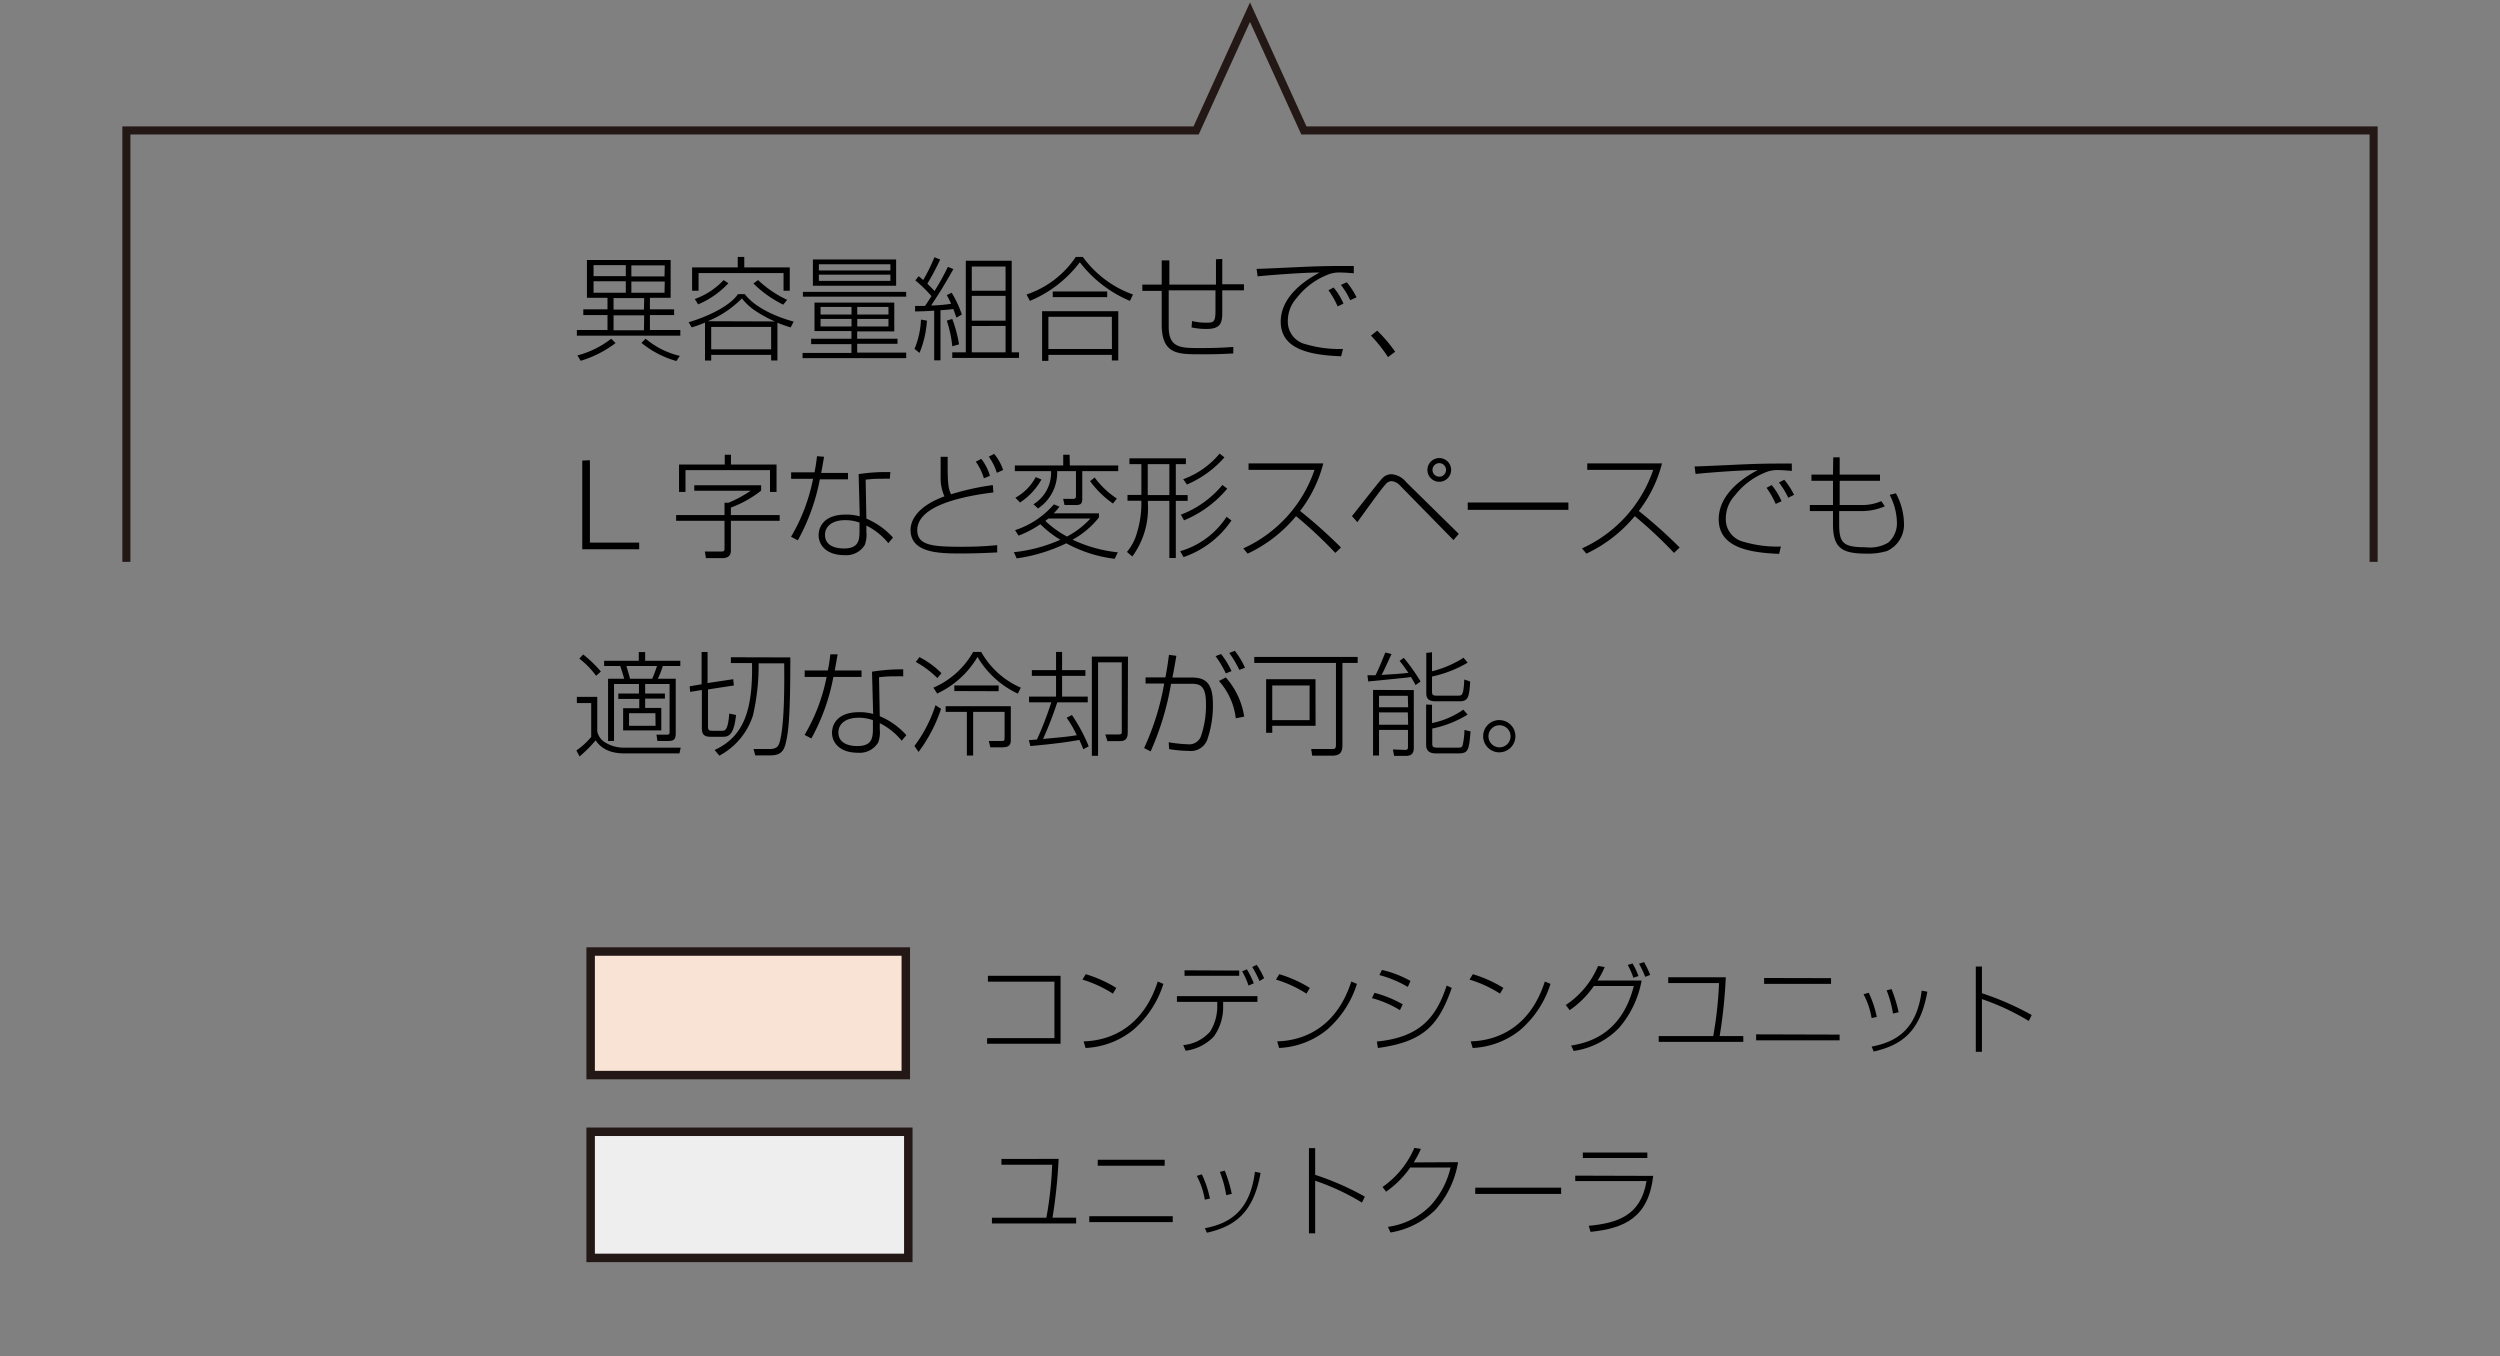 <svg id="レイヤー_1" data-name="レイヤー 1" xmlns="http://www.w3.org/2000/svg" viewBox="0 0 310 168.17"><rect x="0" y="0" width="310" height="168.17" fill="#808080" stroke="none"/><defs><style>.cls-1{fill:#f9e3d5;}.cls-1,.cls-2,.cls-3{stroke:#231815;stroke-miterlimit:8;}.cls-1,.cls-2{stroke-width:1.05px;}.cls-2{fill:#eeeeef;}.cls-3{fill:none;}</style></defs><path d="M84.36,41.62H71.53v-.7h3.8V39.07h-3v-.71h3V36.93H72.78V32.24H83.16v4.69H80.59v1.43h3v.71h-3v1.85h3.77ZM71.6,44.07A11.5,11.5,0,0,0,75.79,42l.54.54A13.57,13.57,0,0,1,72,44.74Zm6-11.19h-4v1.36h4Zm0,2h-4V36.3h4Zm2.28,2.08H76.08v1.43h3.77Zm0,2.14H76.08v1.85h3.77Zm2.55-6.19H78.29v1.36H82.4Zm0,2H78.29V36.3H82.4ZM80.06,42a10.12,10.12,0,0,0,4.24,2.13l-.43.64a12.12,12.12,0,0,1-4.33-2.25Z"/><path d="M96.4,44.7h-.78V44H88.19v.71h-.77V40a15.9,15.9,0,0,1-1.65.6l-.38-.64c2.39-.71,5.11-2,6.12-3.49h.84c1.08,1.43,3.33,2.66,6.07,3.41l-.38.72c-.51-.16-1-.32-1.64-.58ZM92.29,31.86v1.3h5.64v2.89h-.77V33.86H86.62v2.19h-.8V33.16h5.66v-1.3Zm-6.14,5.22a9.09,9.09,0,0,0,3.58-2.35l.59.39a10.87,10.87,0,0,1-3.75,2.62Zm9.93,2.78a15.74,15.74,0,0,1-2.31-1.25A7,7,0,0,1,92,37a12.68,12.68,0,0,1-4.24,2.83Zm-.46.68H88.19v2.78h7.43ZM94,34.73a13.53,13.53,0,0,0,3.61,2.45l-.49.6a14.29,14.29,0,0,1-3.7-2.63Z"/><path d="M112.37,44.41H99.52v-.65h6.06V42.67h-5V42h5v-.95H101V37.52h9.89v3.57h-4.6V42h5v.63h-5v1.09h6.08Zm0-7.62H99.56v-.6h12.8Zm-1.25-4.62v3.26H100.8V32.17Zm-.71.6h-8.87v.77h8.87Zm0,1.29h-8.87v.77h8.87Zm-4.82,4h-3.84V39h3.84Zm0,1.49h-3.84v.93h3.84Zm4.58-1.49h-3.87V39h3.87Zm0,1.49h-3.87v.93h3.87Z"/><path d="M113.4,43.26a10.46,10.46,0,0,0,.8-3.63l.74.13a12.47,12.47,0,0,1-.92,4Zm4.82-9.89c-1.18,2.07-1.79,3.05-2.76,4.51.83,0,1.78-.11,2.48-.21-.25-.56-.38-.78-.54-1.08l.61-.29A13.62,13.62,0,0,1,119.27,39l-.68.38c-.14-.42-.23-.67-.38-1.06-.73.1-1.24.12-1.59.15v6.21h-.78V38.52c-1,.07-1.69.09-2.37.1l0-.68,1.23,0c.52-.76.66-1,.8-1.22a15.63,15.63,0,0,0-2-1.95l.42-.52.56.47a21.83,21.83,0,0,0,1.39-2.82l.71.28a30.4,30.4,0,0,1-1.59,3c.56.55.61.6.89.91a31,31,0,0,0,1.66-3Zm-.14,9.57a13.93,13.93,0,0,0-.68-3.18l.68-.21a15.77,15.77,0,0,1,.84,3.15Zm7.37-10.61V43.69h.91v.69h-8.28v-.69h1.68V32.33Zm-.76.72H120.5v3h4.19Zm0,3.64H120.5v3.07h4.19Zm0,3.73H120.5v3.27h4.19Z"/><path d="M127.29,36.52a11.92,11.92,0,0,0,6.11-4.66h.87a13.15,13.15,0,0,0,6.22,4.66l-.38.79a15.28,15.28,0,0,1-6.21-4.79,15,15,0,0,1-6.19,4.79Zm11.38,2.07V44.7h-.8V44H130v.75h-.78V38.59Zm-.8.69H130v4h7.88Zm-.58-2.44h-6.75v-.7h6.75Z"/><path d="M151.56,32.11c0,.48,0,.74,0,3.14l2.69,0V36h-2.69c0,.44,0,2.33,0,2.72,0,1.25-.15,2.07-1.95,2.07a8.7,8.7,0,0,1-1.86-.19l.07-.79a7.17,7.17,0,0,0,1.75.2c.86,0,1.15,0,1.15-1.46,0-.81,0-1.72,0-2.55l-5.8,0v4.55c0,2.61,1.52,2.61,3.89,2.61,2.1,0,3-.06,4.12-.14l0,.81c-2.06.1-2.26.1-4.18.1-2.69,0-4.7,0-4.7-3.7V36.07h-2.4v-.78l2.4,0v-3H145v3l5.78,0c0-.49,0-2.69,0-3.14Z"/><path d="M167.87,33.89c-.85-.07-1.34-.1-1.72-.1a3.73,3.73,0,0,0-1.63.32,9,9,0,0,0-3.72,2.83,4.22,4.22,0,0,0-1.11,2.85,2.87,2.87,0,0,0,2.24,2.9,14.64,14.64,0,0,0,4.6.58l-.23.91c-3.72-.15-7.49-.79-7.49-4.3,0-2.45,1.9-4.54,4.83-6.09-2.16,0-6.39.34-7.7.48l-.12-.93c.42,0,3.55-.14,5.17-.22,3.08-.14,3.9-.14,6.88-.14Zm-2,4.1a10.93,10.93,0,0,0-1.14-2l.64-.34a8.2,8.2,0,0,1,1.22,2Zm1.55-.77a9.36,9.36,0,0,0-1.15-1.89L167,35a9.12,9.12,0,0,1,1.21,1.87Z"/><path d="M172.11,44.28A17.47,17.47,0,0,0,170,41.62l.77-.62A17.58,17.58,0,0,1,173,43.62Z"/><path d="M73.15,57.07V67.28h6.11v.83H72.2v-11Z"/><path d="M94.38,60.17v.67a13.85,13.85,0,0,1-3.75,2.1v.93h6.05v.71H90.63v3.63c0,.49-.13,1-1.09,1h-2l-.14-.82,2,0c.38,0,.44-.05.44-.43V64.58h-6v-.71h6V62.34h.49a15.14,15.14,0,0,0,2.76-1.49h-7v-.68Zm-3.74-3.78V57.6h5.65V61h-.81v-2.7H85V61h-.8V57.6h5.67V56.39Z"/><path d="M102.19,56.64c-.14.75-.24,1.36-.36,2h3.32v.8h-3.49A25.42,25.42,0,0,1,98.93,67l-.84-.44a22.65,22.65,0,0,0,2.73-7.19H98.1v-.8H101c.17-.84.25-1.5.31-2Zm8.15,2.73a9.82,9.82,0,0,0-1,0,13.45,13.45,0,0,0-2,.11l.09,4.83a9.27,9.27,0,0,1,3.3,2.35l-.58.69a8.18,8.18,0,0,0-2.72-2.18v.79a3.6,3.6,0,0,1-.19,1.6,2.68,2.68,0,0,1-2.51,1.28c-2.37,0-3.22-1.35-3.22-2.47s.74-2.56,3.35-2.56a6.18,6.18,0,0,1,1.75.22l-.14-5.24a22.61,22.61,0,0,1,3.93-.25Zm-3.76,5.43a5.17,5.17,0,0,0-1.78-.3c-1.75,0-2.5.88-2.5,1.82,0,1.69,2,1.69,2.36,1.69,1.79,0,1.92-1,1.92-2.13Z"/><path d="M117.51,56.64c0,.32,0,.7,0,1.29,0,2.45.18,2.83.42,3.36a32,32,0,0,1,5.18-1.14l.07.91c-2.73.35-9.44,1.35-9.44,4.68,0,1.91,1.93,2.06,5.61,2.06,2.17,0,3.6-.14,4.3-.2l0,.9c-1.94.1-3.23.13-4.45.13-2.58,0-6.29,0-6.29-2.92,0-1.3,1-3,4.2-4.16a5.62,5.62,0,0,1-.47-2.46c0-.81,0-2.16,0-2.45ZM122,59.31A6.75,6.75,0,0,0,121,57.25l.68-.35A6.19,6.19,0,0,1,122.75,59Zm1.61-.68a6.78,6.78,0,0,0-1-2l.66-.35a6.09,6.09,0,0,1,1.12,2Z"/><path d="M125.72,68.47a19,19,0,0,0,5.76-1.54A12.85,12.85,0,0,1,129,65a12.56,12.56,0,0,1-2.7,1.42l-.43-.68a10.73,10.73,0,0,0,4.81-3.2l.69.28a5.87,5.87,0,0,1-.71.83h5.61v.51A10.75,10.75,0,0,1,133,66.92a17.28,17.28,0,0,0,5.61,1.57l-.39.8a16.7,16.7,0,0,1-6-1.92,20.87,20.87,0,0,1-6.15,1.87Zm6.94-10.75h6v.7H134.2v3.46c0,.54-.18.74-.74.74H132l-.17-.76,1.22,0c.35,0,.37-.17.37-.35V58.42h-2.33a5.37,5.37,0,0,1-2.37,4.63l-.57-.52a4.59,4.59,0,0,0,2.18-4.11h-4.49v-.7h6V56.39h.79Zm-6.75,4a6.34,6.34,0,0,0,2.52-2.56l.71.3a8.1,8.1,0,0,1-2.66,2.85ZM130,64.3c-.18.14-.26.21-.38.29a12,12,0,0,0,2.69,1.94,10.73,10.73,0,0,0,2.9-2.23Zm5.74-5.09a10.65,10.65,0,0,0,2.75,2.61l-.48.62a12,12,0,0,1-2.84-2.78Z"/><path d="M142.34,62.11v.38A10.09,10.09,0,0,1,140.41,69l-.67-.56A6.27,6.27,0,0,0,141,66a12.33,12.33,0,0,0,.53-3.5v-.41h-1.72v-.72h1.72V57.55h-1.48v-.72h7v.72H145.8v3.84h1.47v.72H145.8v7.08H145V62.11ZM145,57.55h-2.68v3.84H145Zm1.34,10.8a10.31,10.31,0,0,0,5.76-4.27l.6.46a11.8,11.8,0,0,1-5.94,4.54Zm.09-4.53a12.45,12.45,0,0,0,5.15-3.68l.6.45a13.89,13.89,0,0,1-5.36,3.93Zm.29-4.4a10.54,10.54,0,0,0,4.51-3.17l.6.46a12.93,12.93,0,0,1-4.65,3.37Z"/><path d="M154.17,68A16.51,16.51,0,0,0,163,58.26h-8.18v-.8h9.27a16.23,16.23,0,0,1-2.88,5.9,60.36,60.36,0,0,1,5.07,4.53l-.7.67A54.42,54.42,0,0,0,160.71,64a17.34,17.34,0,0,1-6,4.65Z"/><path d="M167.64,64c.59-.72,3.35-4.26,3.64-4.55a1.62,1.62,0,0,1,1.26-.65,2.62,2.62,0,0,1,1.84,1l6.51,6.4-.66.77-6.68-6.82a1.59,1.59,0,0,0-1-.49,1,1,0,0,0-.75.41c-.44.48-1.18,1.48-3.49,4.68Zm12.3-5.73a1.47,1.47,0,1,1-1.47-1.47A1.47,1.47,0,0,1,179.94,58.22Zm-2.31,0a.84.84,0,1,0,.84-.84A.84.84,0,0,0,177.63,58.22Z"/><path d="M194.48,62.31v.91H182v-.91Z"/><path d="M196.17,68A16.51,16.51,0,0,0,205,58.26h-8.18v-.8h9.27a16.23,16.23,0,0,1-2.88,5.9,60.36,60.36,0,0,1,5.07,4.53l-.7.67A54.42,54.42,0,0,0,202.71,64a17.34,17.34,0,0,1-6,4.65Z"/><path d="M222.19,58.39c-.86-.07-1.35-.1-1.72-.1a3.73,3.73,0,0,0-1.63.32,9,9,0,0,0-3.72,2.83A4.22,4.22,0,0,0,214,64.29a2.87,2.87,0,0,0,2.24,2.9,14.62,14.62,0,0,0,4.59.58l-.22.91c-3.73-.15-7.49-.79-7.49-4.3,0-2.45,1.9-4.54,4.83-6.09-2.16,0-6.39.34-7.7.48l-.12-.93c.42,0,3.55-.14,5.17-.22,3.08-.14,3.9-.14,6.88-.14Zm-2,4.1a10.93,10.93,0,0,0-1.14-2l.64-.34a8.2,8.2,0,0,1,1.22,2Zm1.55-.77a9.84,9.84,0,0,0-1.15-1.89l.66-.34a9.12,9.12,0,0,1,1.21,1.87Z"/><path d="M227.32,56.71h.8v2.14h5v.77h-5l0,3h2.59a5.89,5.89,0,0,0,2.57-.48l.44.64a7.19,7.19,0,0,1-3,.59h-2.66c0,.31,0,1.42,0,1.61,0,2.34.45,2.88,3.3,2.88a4.42,4.42,0,0,0,2.79-.58,3.19,3.19,0,0,0,1.07-2.49,7.82,7.82,0,0,0-.9-3.43l.77-.19a8,8,0,0,1,1,3.63,3.6,3.6,0,0,1-2.11,3.53,8.15,8.15,0,0,1-2.54.32c-3.09,0-4.15-.71-4.15-3.68,0-.1,0-1.46,0-1.6h-2.87v-.75h2.87l0-3h-2.67v-.77h2.67Z"/><path d="M74.06,90.68a2.07,2.07,0,0,0,1.1,1.45,4.33,4.33,0,0,0,2.25.58h7l-.16.71H77.38c-2.36,0-3.23-1.17-3.51-1.62a17.75,17.75,0,0,1-2,2l-.4-.74a9.11,9.11,0,0,0,1.84-1.68v-4.2H71.53v-.77h2.53Zm-.14-6.88a10.68,10.68,0,0,0-2.08-2.13l.47-.52a15.52,15.52,0,0,1,2.2,2.12ZM80,80.86v1.08h4.36v.64H82.19a10.43,10.43,0,0,1-.62,1.58h2.22v6.77c0,.71-.2.95-.9.95H81.52l-.12-.78h1.29c.31,0,.34-.11.34-.35V84.82H80V86h2.45v.63H80v1.15h2v2.79H77.27V87.82h2V86.67H76.67V86h2.56V84.82H76.14v7.06H75.4V84.16h2c-.17-.6-.32-1.06-.49-1.58h-2v-.64h4.3V80.86Zm.88,3.3c.21-.46.51-1.33.59-1.58h-3.8c.07.24.31,1,.45,1.58Zm.39,4.28H78V90h3.29Z"/><path d="M90.92,84.22,91,85l-3.21.49V90.1c0,.34.06.52.55.52h1.09c.49,0,.83,0,1-2.14l.84.18c-.27,2.48-.9,2.7-1.64,2.7H88.11c-.93,0-1.08-.42-1.08-1.15V85.56l-1.45.23-.06-.69L87,84.85v-4h.74v3.85ZM98,81.52c0,7.35-.22,9.34-.62,10.82-.25.93-.75,1.33-1.89,1.33H93.65l-.21-.79,1.94,0c.91,0,1.16-.31,1.34-1,.37-1.53.58-4.29.52-9.63H94.07a27.41,27.41,0,0,1-.7,6.45,8.62,8.62,0,0,1-4.17,5L88.61,93c3.52-1.62,4.76-4.75,4.64-10.78H90.63v-.72Z"/><path d="M103.87,81.14c-.14.75-.24,1.36-.36,2h3.32v.8h-3.49a25.42,25.42,0,0,1-2.73,7.63l-.84-.44a22.65,22.65,0,0,0,2.73-7.19H99.78v-.8h2.87a19.87,19.87,0,0,0,.31-2ZM112,83.87a9.82,9.82,0,0,0-1,0,13.45,13.45,0,0,0-2,.11l.09,4.83a9.18,9.18,0,0,1,3.3,2.35l-.58.69a8.18,8.18,0,0,0-2.72-2.18v.79a3.6,3.6,0,0,1-.19,1.6,2.68,2.68,0,0,1-2.51,1.28c-2.37,0-3.22-1.35-3.22-2.47s.74-2.56,3.35-2.56a6.18,6.18,0,0,1,1.75.22l-.14-5.24A22.61,22.61,0,0,1,112,83Zm-3.76,5.43a5.17,5.17,0,0,0-1.78-.3c-1.75,0-2.5.88-2.5,1.82,0,1.69,2,1.69,2.36,1.69,1.79,0,1.92-1,1.92-2.13Z"/><path d="M113.39,92.5A16.94,16.94,0,0,0,116,87.44l.69.46a18.62,18.62,0,0,1-2.79,5.34Zm2.84-8.42a12,12,0,0,0-2.67-2l.45-.6a10.59,10.59,0,0,1,2.73,2Zm-.49,1.19a10.32,10.32,0,0,0,4.93-4.43h1a10.35,10.35,0,0,0,4.91,4.43l-.37.74a11.43,11.43,0,0,1-5-4.55A11.4,11.4,0,0,1,116.21,86Zm9.6,6.5c0,.78-.41.9-1.18.9H122.8l-.19-.79,1.54,0c.35,0,.42,0,.42-.42V88.27h-3.9v5.42h-.78V88.27h-2.63v-.7h8.08Zm-7-6.08V85h5.49v.71Z"/><path d="M132.92,88.66A21,21,0,0,1,135,92.54l-.67.36c-.16-.39-.28-.68-.49-1.15-2.14.4-4.83.65-6.07.76l-.19-.73,1-.08a41,41,0,0,0,1.78-4.61h-2.76v-.71h3.35V83.81h-3V83.1h3V80.84h.75V83.1h2.89v.71h-2.89v2.57h3.18v.71H131.1a45.71,45.71,0,0,1-1.76,4.54c2.49-.23,2.95-.27,4.18-.46A13.23,13.23,0,0,0,132.26,89Zm6.92,2.1c0,.7-.15,1.14-1,1.14h-1.52l-.26-.83,1.66,0c.35,0,.38-.07.38-.42V82.13h-2.94V93.72h-.77V81.42h4.48Z"/><path d="M145.87,81.32c-.21,1.23-.35,2-.49,2.69h2.14c1.45,0,2.88.14,2.88,3.25a12.92,12.92,0,0,1-.72,4.52,2.17,2.17,0,0,1-2.27,1.33,15.48,15.48,0,0,1-2.44-.22l-.05-.85a17.57,17.57,0,0,0,2.38.25,1.54,1.54,0,0,0,1.58-.9,11.55,11.55,0,0,0,.66-4.16c0-2.18-.74-2.44-1.75-2.44h-2.58a34.82,34.82,0,0,1-2.53,8.38l-.81-.41a32.15,32.15,0,0,0,2.49-8l-2.31,0V84h2.46c.23-1.21.34-2,.44-2.8ZM152,83.5a12.85,12.85,0,0,0-1.27-2.14l.68-.26a10.19,10.19,0,0,1,1.3,2.12Zm1.24,5.57a8.45,8.45,0,0,0-2.09-4.63L152,84a9.5,9.5,0,0,1,2.28,4.86Zm.44-6a13.07,13.07,0,0,0-1.25-2.1l.69-.27a10.06,10.06,0,0,1,1.26,2.1Z"/><path d="M166.46,92.5c0,.85-.41,1.2-1.21,1.2h-2.54l-.12-.82,2.56,0c.35,0,.51,0,.51-.56V82.2H155.53v-.74h12.82v.74h-1.89ZM163.13,90h-5.37v.87H157V84.22h6.12ZM162.39,85h-4.63V89.3h4.63Z"/><path d="M174.07,81.57a23.5,23.5,0,0,1,2.08,2.94l-.63.44a9.59,9.59,0,0,0-.56-1c-.65.1-1.13.14-5.3.55l-.1-.77c.17,0,.75,0,1,0,.37-.7.84-1.88,1.22-2.82l.77.2c-.21.41-1,2.21-1.24,2.58,2.25-.14,2.5-.16,3.33-.26-.57-.82-.81-1.13-1.09-1.48Zm1.24,4v7.16c0,.71-.3,1-1,1h-1.44l-.15-.8,1.51.06c.36,0,.36-.2.36-.37V90.51H171v3.18h-.74V85.55Zm-.74.71H171v1.42h3.61Zm0,2.06H171v1.53h3.61Zm3-7.46v2.36a13.19,13.19,0,0,0,3.91-1.68l.51.61a14.74,14.74,0,0,1-4.42,1.72v1.85c0,.28,0,.52.52.52h2.69c.51,0,.7,0,.79-2l.73.25c-.11,1.83-.21,2.45-1.29,2.45H178c-.89,0-1.14-.38-1.14-1v-5Zm0,6.51v2.27A10.35,10.35,0,0,0,181.45,88l.53.61a13.4,13.4,0,0,1-4.38,1.73V92.1c0,.44,0,.61.67.61h2.54c.39,0,.47-.07.56-.31a8.86,8.86,0,0,0,.22-1.89l.76.19c-.2,2.25-.23,2.72-1.5,2.72H178.1c-.36,0-1.26,0-1.26-1.06v-5Z"/><path d="M187.91,91.29a2,2,0,1,1-2-2A2,2,0,0,1,187.91,91.29Zm-3.34,0a1.37,1.37,0,1,0,1.37-1.36A1.37,1.37,0,0,0,184.57,91.29Z"/><rect class="cls-1" x="73.24" y="117.99" width="39.08" height="15.32"/><rect class="cls-2" x="73.24" y="140.34" width="39.39" height="15.64"/><path d="M131.27,143.7a63.41,63.41,0,0,1-.76,7.29h2.93v.72H123V151h6.75a45.78,45.78,0,0,0,.72-6.57h-6.29v-.72Z"/><path d="M145.42,150.81v.73H135.07v-.73Zm-1-7v.74h-8.3v-.74Z"/><path d="M149.4,148.76a9.64,9.64,0,0,0-1-2.95l.63-.19a13,13,0,0,1,1,3Zm0,3.54c2.79-.54,5.58-1.87,6.21-7l.7.14c-.88,5-3.22,6.63-6.65,7.42Zm2.65-4.1a13,13,0,0,0-.79-2.88l.61-.16a16.76,16.76,0,0,1,.87,2.88Z"/><path d="M163.08,142.37v3.31a34.44,34.44,0,0,1,6.16,2.7l-.36.74a28.75,28.75,0,0,0-5.8-2.71v6.52h-.77V142.37Z"/><path d="M180.8,144.11A11.7,11.7,0,0,1,178,150a10.3,10.3,0,0,1-5.58,2.83l-.32-.7a9.14,9.14,0,0,0,5.32-2.67,10.45,10.45,0,0,0,2.45-4.69h-5a12,12,0,0,1-3,3l-.43-.59a11.31,11.31,0,0,0,3.94-4.84l.81.12a11.61,11.61,0,0,1-.89,1.68Z"/><path d="M193.58,147.27v.78H182.93v-.78Z"/><path d="M205,145.81c-.6,5.22-3.62,6.51-7.77,6.94L197,152c3.44-.33,6.46-1.18,7.17-5.55h-8.84v-.67Zm-.73-2.9v.68h-8v-.68Z"/><path d="M131.51,121v8.42H122.4v-.69h8.35v-7H122.5V121Z"/><path d="M138,123.21a15,15,0,0,0-3.78-1.74l.41-.67a15.73,15.73,0,0,1,3.79,1.7Zm-3.63,5.92c3.57-.1,7.43-1.94,9.19-7.42l.7.29a12.41,12.41,0,0,1-3.79,5.75,10.17,10.17,0,0,1-5.86,2.2Z"/><path d="M155.92,123.52v.71h-4.25v.51a6.27,6.27,0,0,1-1.14,3.77,5.84,5.84,0,0,1-3.51,1.78l-.3-.7a5,5,0,0,0,3.34-1.68,5.9,5.9,0,0,0,.88-3.2v-.48h-5v-.71Zm-2.26-3.17V121h-6.78v-.68Zm1.16,1.86a10,10,0,0,0-.79-1.76l.58-.26a11.24,11.24,0,0,1,.86,1.74Zm1.36-.56a14.16,14.16,0,0,0-.9-1.74l.55-.27a9.82,9.82,0,0,1,.92,1.66Z"/><path d="M162,123.21a15,15,0,0,0-3.78-1.74l.41-.67a15.73,15.73,0,0,1,3.79,1.7Zm-3.63,5.92c3.57-.1,7.43-1.94,9.19-7.42l.7.29a12.41,12.41,0,0,1-3.79,5.75,10.17,10.17,0,0,1-5.86,2.2Z"/><path d="M173.59,125.26a12.86,12.86,0,0,0-3.47-1.49l.32-.66a14.44,14.44,0,0,1,3.5,1.43Zm-2.86,3.89c5.37-.52,7.36-3,8.66-6.94l.63.29c-1.59,4.51-3.36,6.67-9.16,7.45Zm3.84-6.77a13.94,13.94,0,0,0-3.52-1.47l.31-.64a13.21,13.21,0,0,1,3.54,1.37Z"/><path d="M186,123.21a15,15,0,0,0-3.78-1.74l.41-.67a15.73,15.73,0,0,1,3.79,1.7Zm-3.63,5.92c3.57-.1,7.43-1.94,9.19-7.42l.7.29a12.41,12.41,0,0,1-3.79,5.75,10.17,10.17,0,0,1-5.86,2.2Z"/><path d="M194.16,124.62a10.83,10.83,0,0,0,4-4.84l.82.13a9.44,9.44,0,0,1-.89,1.68h5.47a12.31,12.31,0,0,1-2.82,5.89,9.74,9.74,0,0,1-5.6,2.84l-.32-.67c1.89-.32,6.22-1.22,7.77-7.39h-4.95a11.6,11.6,0,0,1-3,3Zm8.38-3.38a10.08,10.08,0,0,0-.7-1.59l.59-.18a8.62,8.62,0,0,1,.74,1.56Zm1.47-.11a13.39,13.39,0,0,0-.77-1.63l.62-.2a11.34,11.34,0,0,1,.76,1.59Z"/><path d="M214,121.18a63.41,63.41,0,0,1-.76,7.29h2.93v.72H205.68v-.72h6.76a47.27,47.27,0,0,0,.72-6.57h-6.3v-.72Z"/><path d="M228.11,128.29V129H217.76v-.74Zm-1.06-7V122h-8.3v-.73Z"/><path d="M232.08,126.24a9.64,9.64,0,0,0-1-2.95l.64-.19a12.74,12.74,0,0,1,1,3Zm0,3.54c2.8-.54,5.58-1.87,6.21-6.94l.7.13c-.88,5-3.21,6.63-6.65,7.42Zm2.65-4.1a13.13,13.13,0,0,0-.79-2.88l.61-.15a17.27,17.27,0,0,1,.88,2.87Z"/><path d="M245.76,119.85v3.31a35.3,35.3,0,0,1,6.17,2.7l-.36.74a29.7,29.7,0,0,0-5.81-2.71v6.53H245V119.85Z"/><polyline class="cls-3" points="294.33 69.67 294.33 16.17 161.68 16.17 155 1.51 148.32 16.17 15.67 16.17 15.67 69.67"/></svg>
